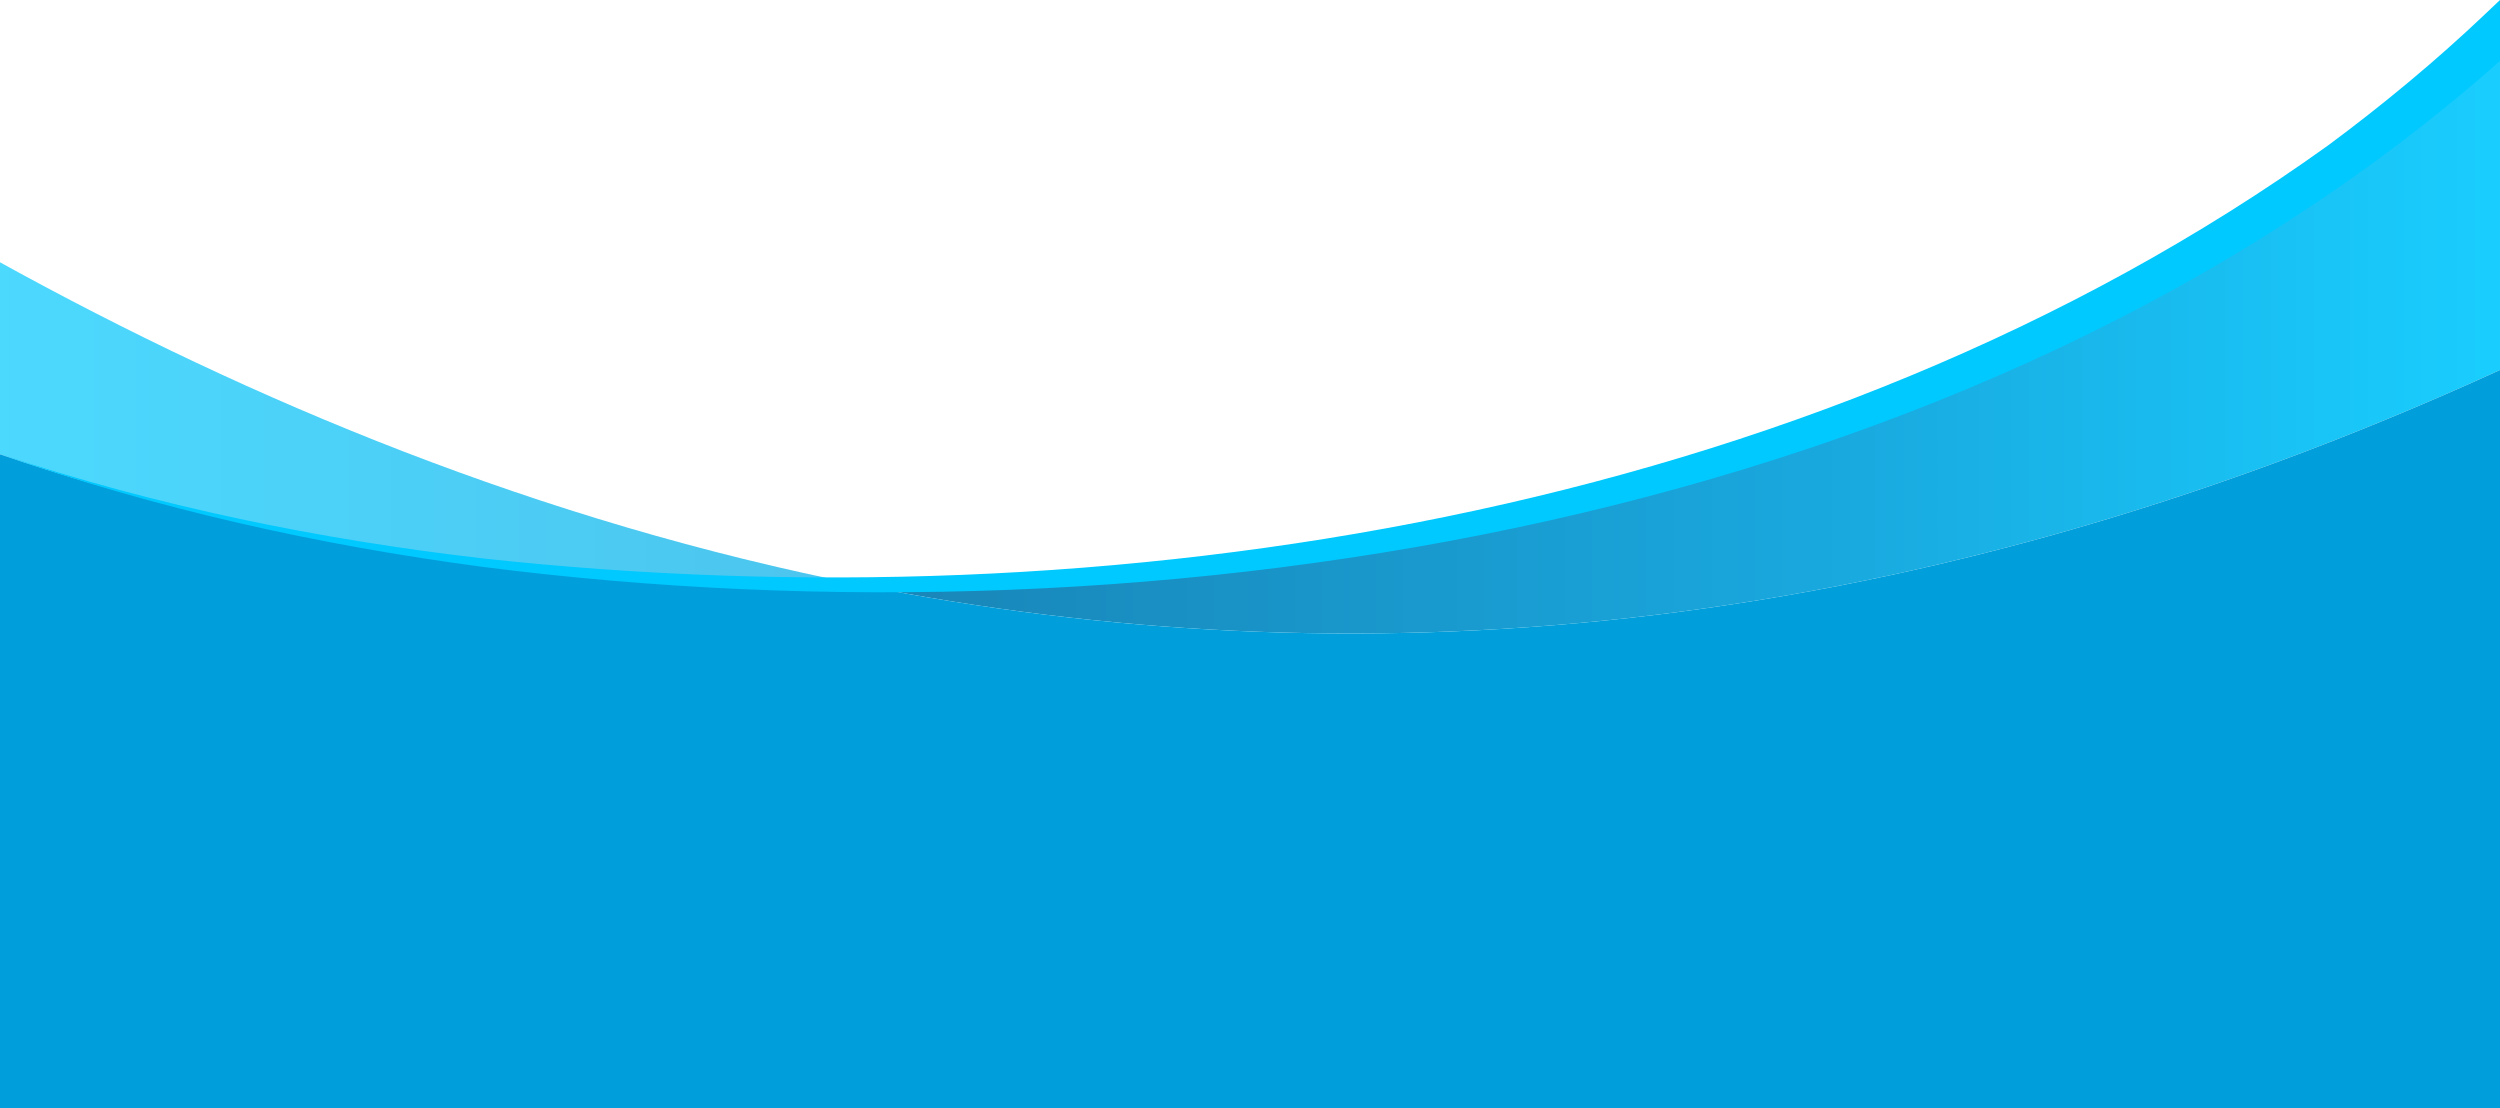 <?xml version="1.0" encoding="UTF-8"?>
<svg id="uuid-6bf7fd9c-2b24-4deb-a2ab-f5374ede2731" data-name="Layer 2" xmlns="http://www.w3.org/2000/svg" xmlns:xlink="http://www.w3.org/1999/xlink" viewBox="0 0 1080 478.75">
  <defs>
    <linearGradient id="uuid-e2a3de9a-eec4-4aff-9ef5-6091398d7c7c" x1="0" y1="183.13" x2="1080" y2="183.13" gradientUnits="userSpaceOnUse">
      <stop offset="0" stop-color="#00c9ff"/>
      <stop offset=".5" stop-color="#009fdb"/>
      <stop offset="1" stop-color="#0079b1"/>
    </linearGradient>
    <linearGradient id="uuid-3a203cc2-b700-4f4b-91f1-07665e7c41a9" x1="0" y1="143.55" x2="1080" y2="143.55" gradientUnits="userSpaceOnUse">
      <stop offset=".36" stop-color="#0079b1"/>
      <stop offset=".73" stop-color="#009fdb"/>
      <stop offset="1" stop-color="#00c9ff"/>
    </linearGradient>
  </defs>
  <g id="uuid-24f61b3c-9c41-4da1-9fce-616a08c00ce1" data-name="Layer 1">
    <g>
      <path d="m0,113.31v82.93c108.55,37.46,238.4,57.11,372.89,56.69C232.98,225.32,108.11,172.97,0,113.31Z" style="fill: url(#uuid-e2a3de9a-eec4-4aff-9ef5-6091398d7c7c); opacity: .7; stroke-width: 0px;"/>
      <path d="m372.89,252.93c205.18,40.5,442.7,27.8,707.11-93.09V13.42c-174.74,164.22-449.46,238.71-707.11,239.51Z" style="fill: url(#uuid-3a203cc2-b700-4f4b-91f1-07665e7c41a9); opacity: .9; stroke-width: 0px;"/>
      <path d="m372.89,252.93c-134.5.42-264.35-19.24-372.89-56.69v282.51h1080V159.84c-264.41,120.9-501.93,133.59-707.11,93.09Z" style="fill: #009fdb; stroke-width: 0px;"/>
      <path d="m1080,0c-1.47,1.4-6.64,6.29-6.64,6.29-21.06,20.02-44.1,39.09-67.49,56.43-223.63,160.58-527.38,207.93-797.06,178.54C137.96,233.08,67.76,218.69,0,196.16c67.39,23.69,137.56,39.31,208.36,48.7,292.22,37.61,645.15-17.77,871.64-218.55V0Z" style="fill: #00c9ff; stroke-width: 0px;"/>
    </g>
  </g>
</svg>